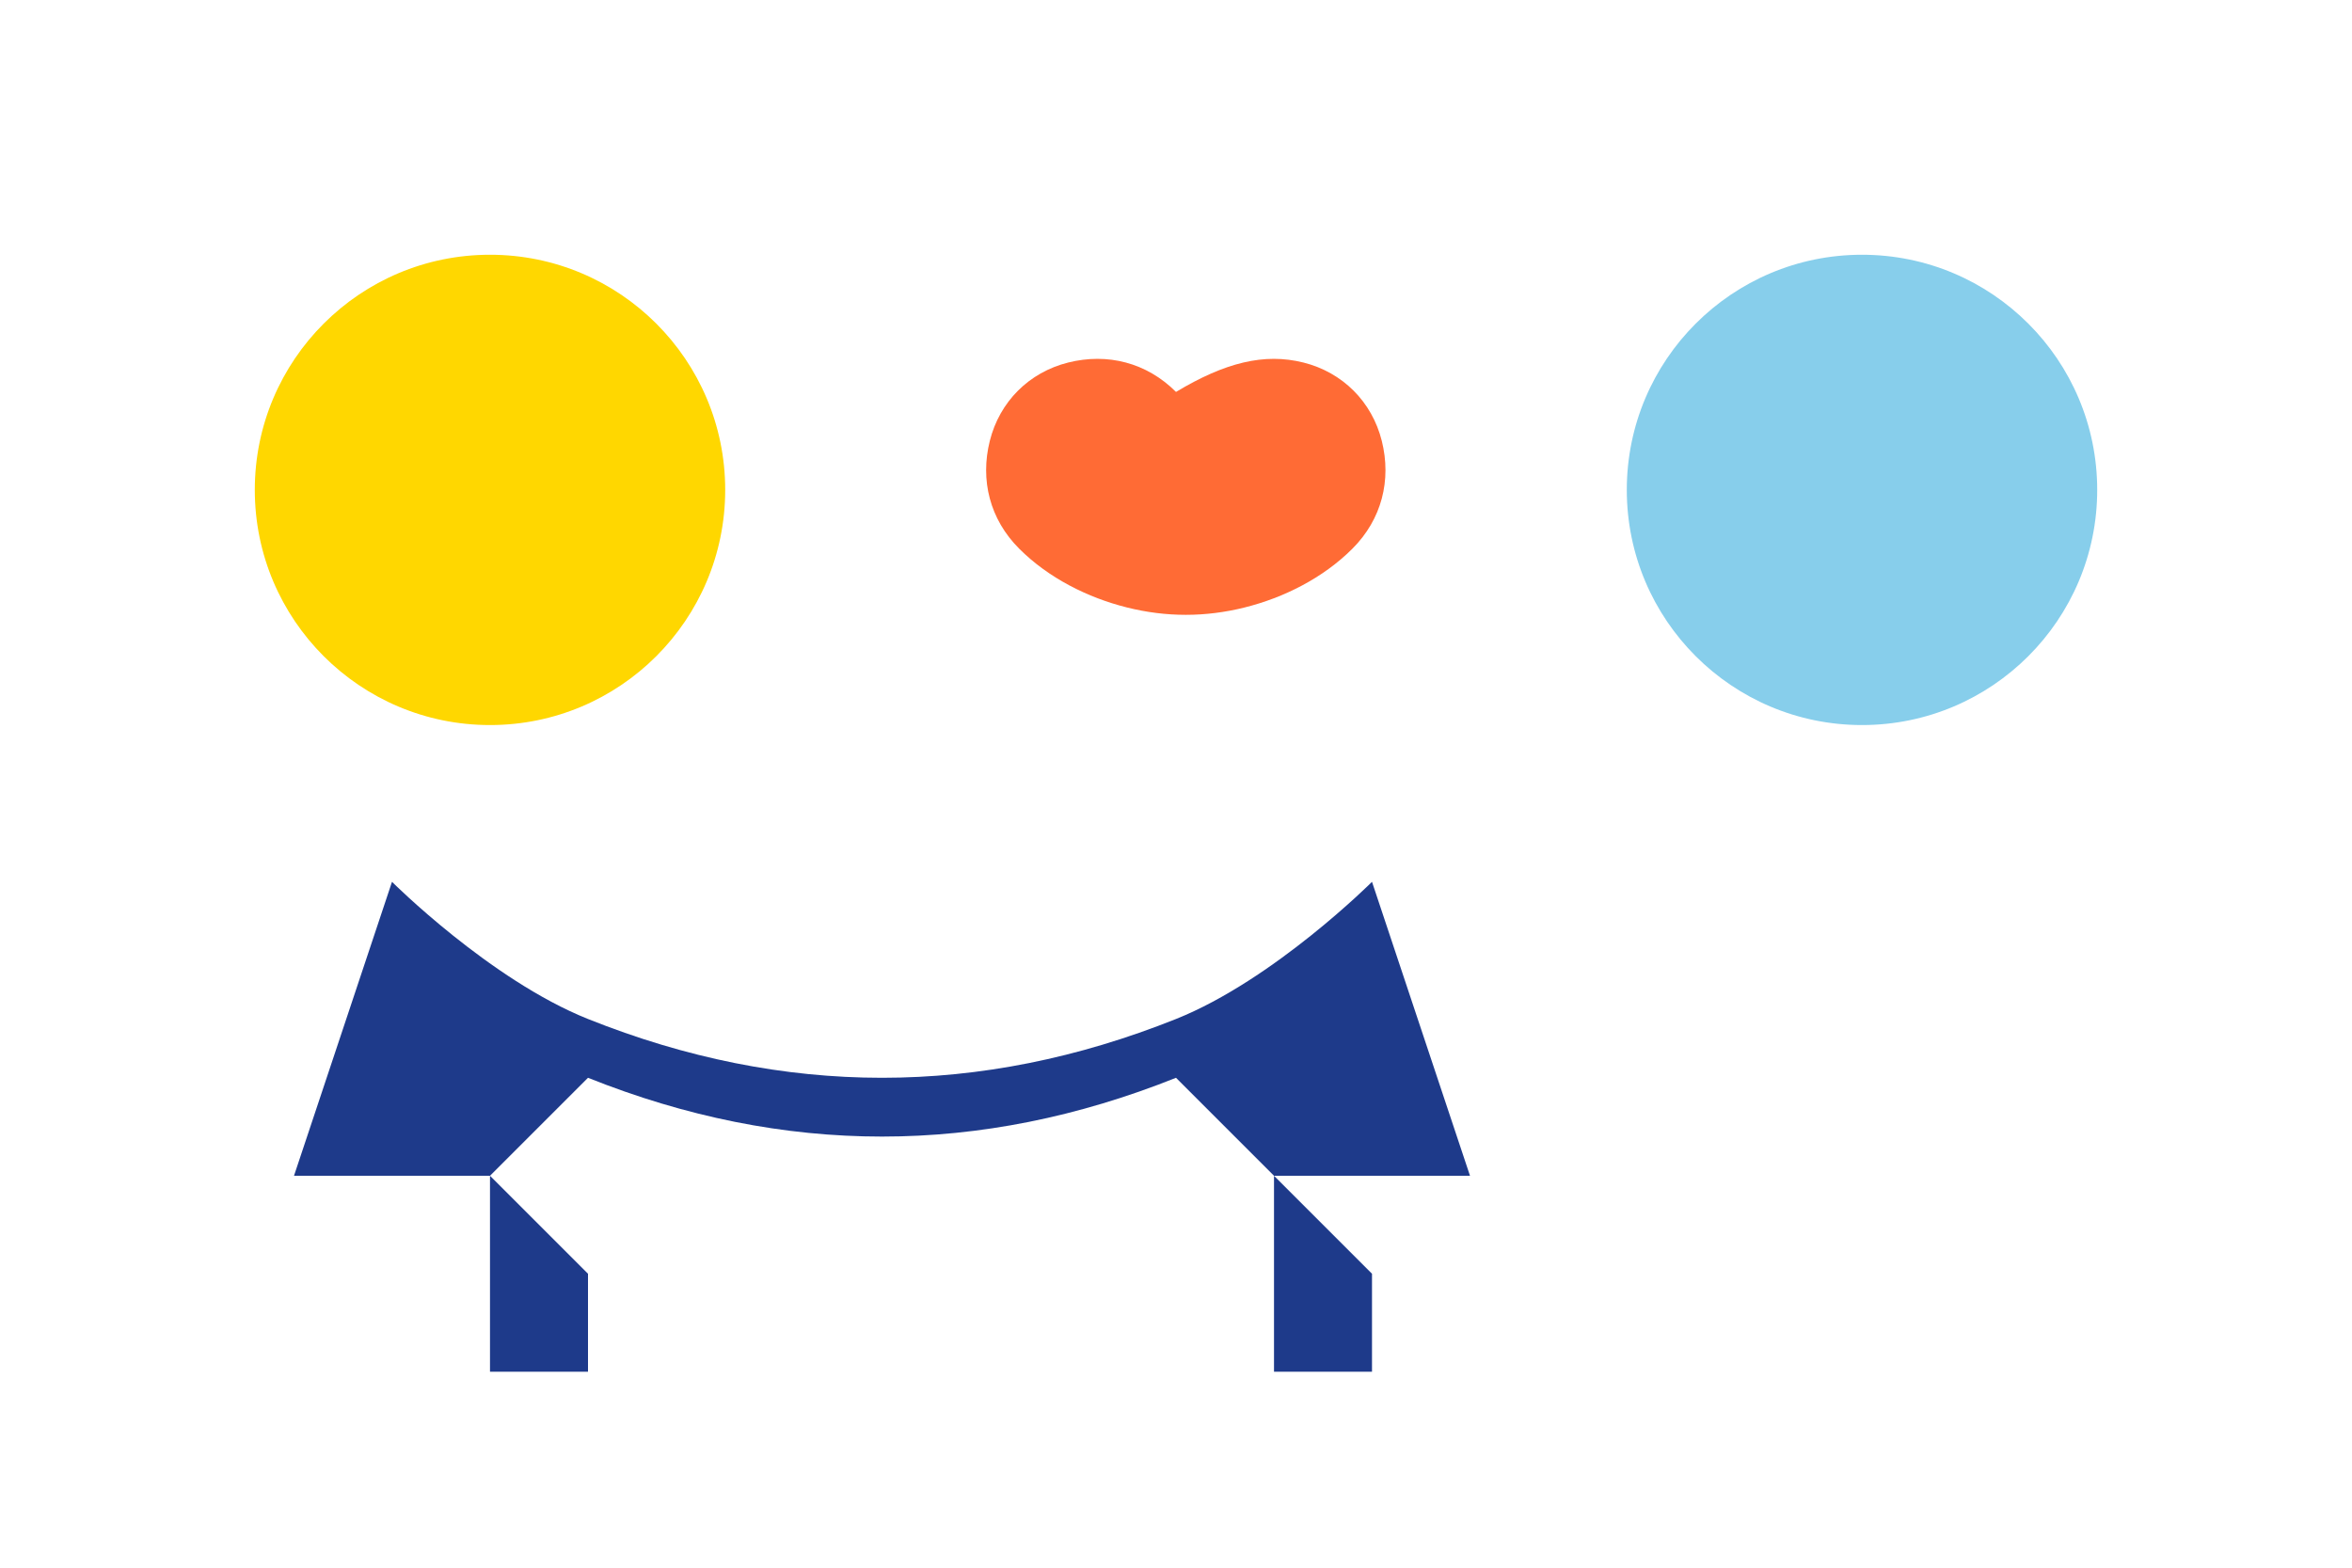 <svg width="120" height="80" viewBox="0 0 120 80" fill="none" xmlns="http://www.w3.org/2000/svg">
  <!-- Background circles -->
  <circle cx="25" cy="25" r="12" fill="#FFD700"/>
  <circle cx="95" cy="25" r="12" fill="#87CEEB"/>
  
  <!-- Heart -->
  <path d="M60 20C58.5 18.5 56.5 18 54.5 18.5C52.5 19 51 20.5 50.5 22.5C50 24.5 50.5 26.5 52 28C53.5 29.5 55.5 30.5 57.5 31C59.5 31.5 61.5 31.5 63.5 31C65.5 30.5 67.5 29.5 69 28C70.5 26.5 71 24.5 70.5 22.5C70 20.5 68.5 19 66.5 18.5C64.5 18 62.5 18.5 60 20Z" fill="#FF6B35"/>
  
  <!-- Bridge structure -->
  <path d="M20 45C20 45 25 50 30 52C35 54 40 55 45 55C50 55 55 54 60 52C65 50 70 45 70 45L75 60L65 60L60 55C55 57 50 58 45 58C40 58 35 57 30 55L25 60L15 60L20 45Z" fill="#1E3A8A"/>
  
  <!-- Bridge legs -->
  <path d="M25 60L30 65L30 70L25 70L25 60Z" fill="#1E3A8A"/>
  <path d="M65 60L70 65L70 70L65 70L65 60Z" fill="#1E3A8A"/>
</svg>
